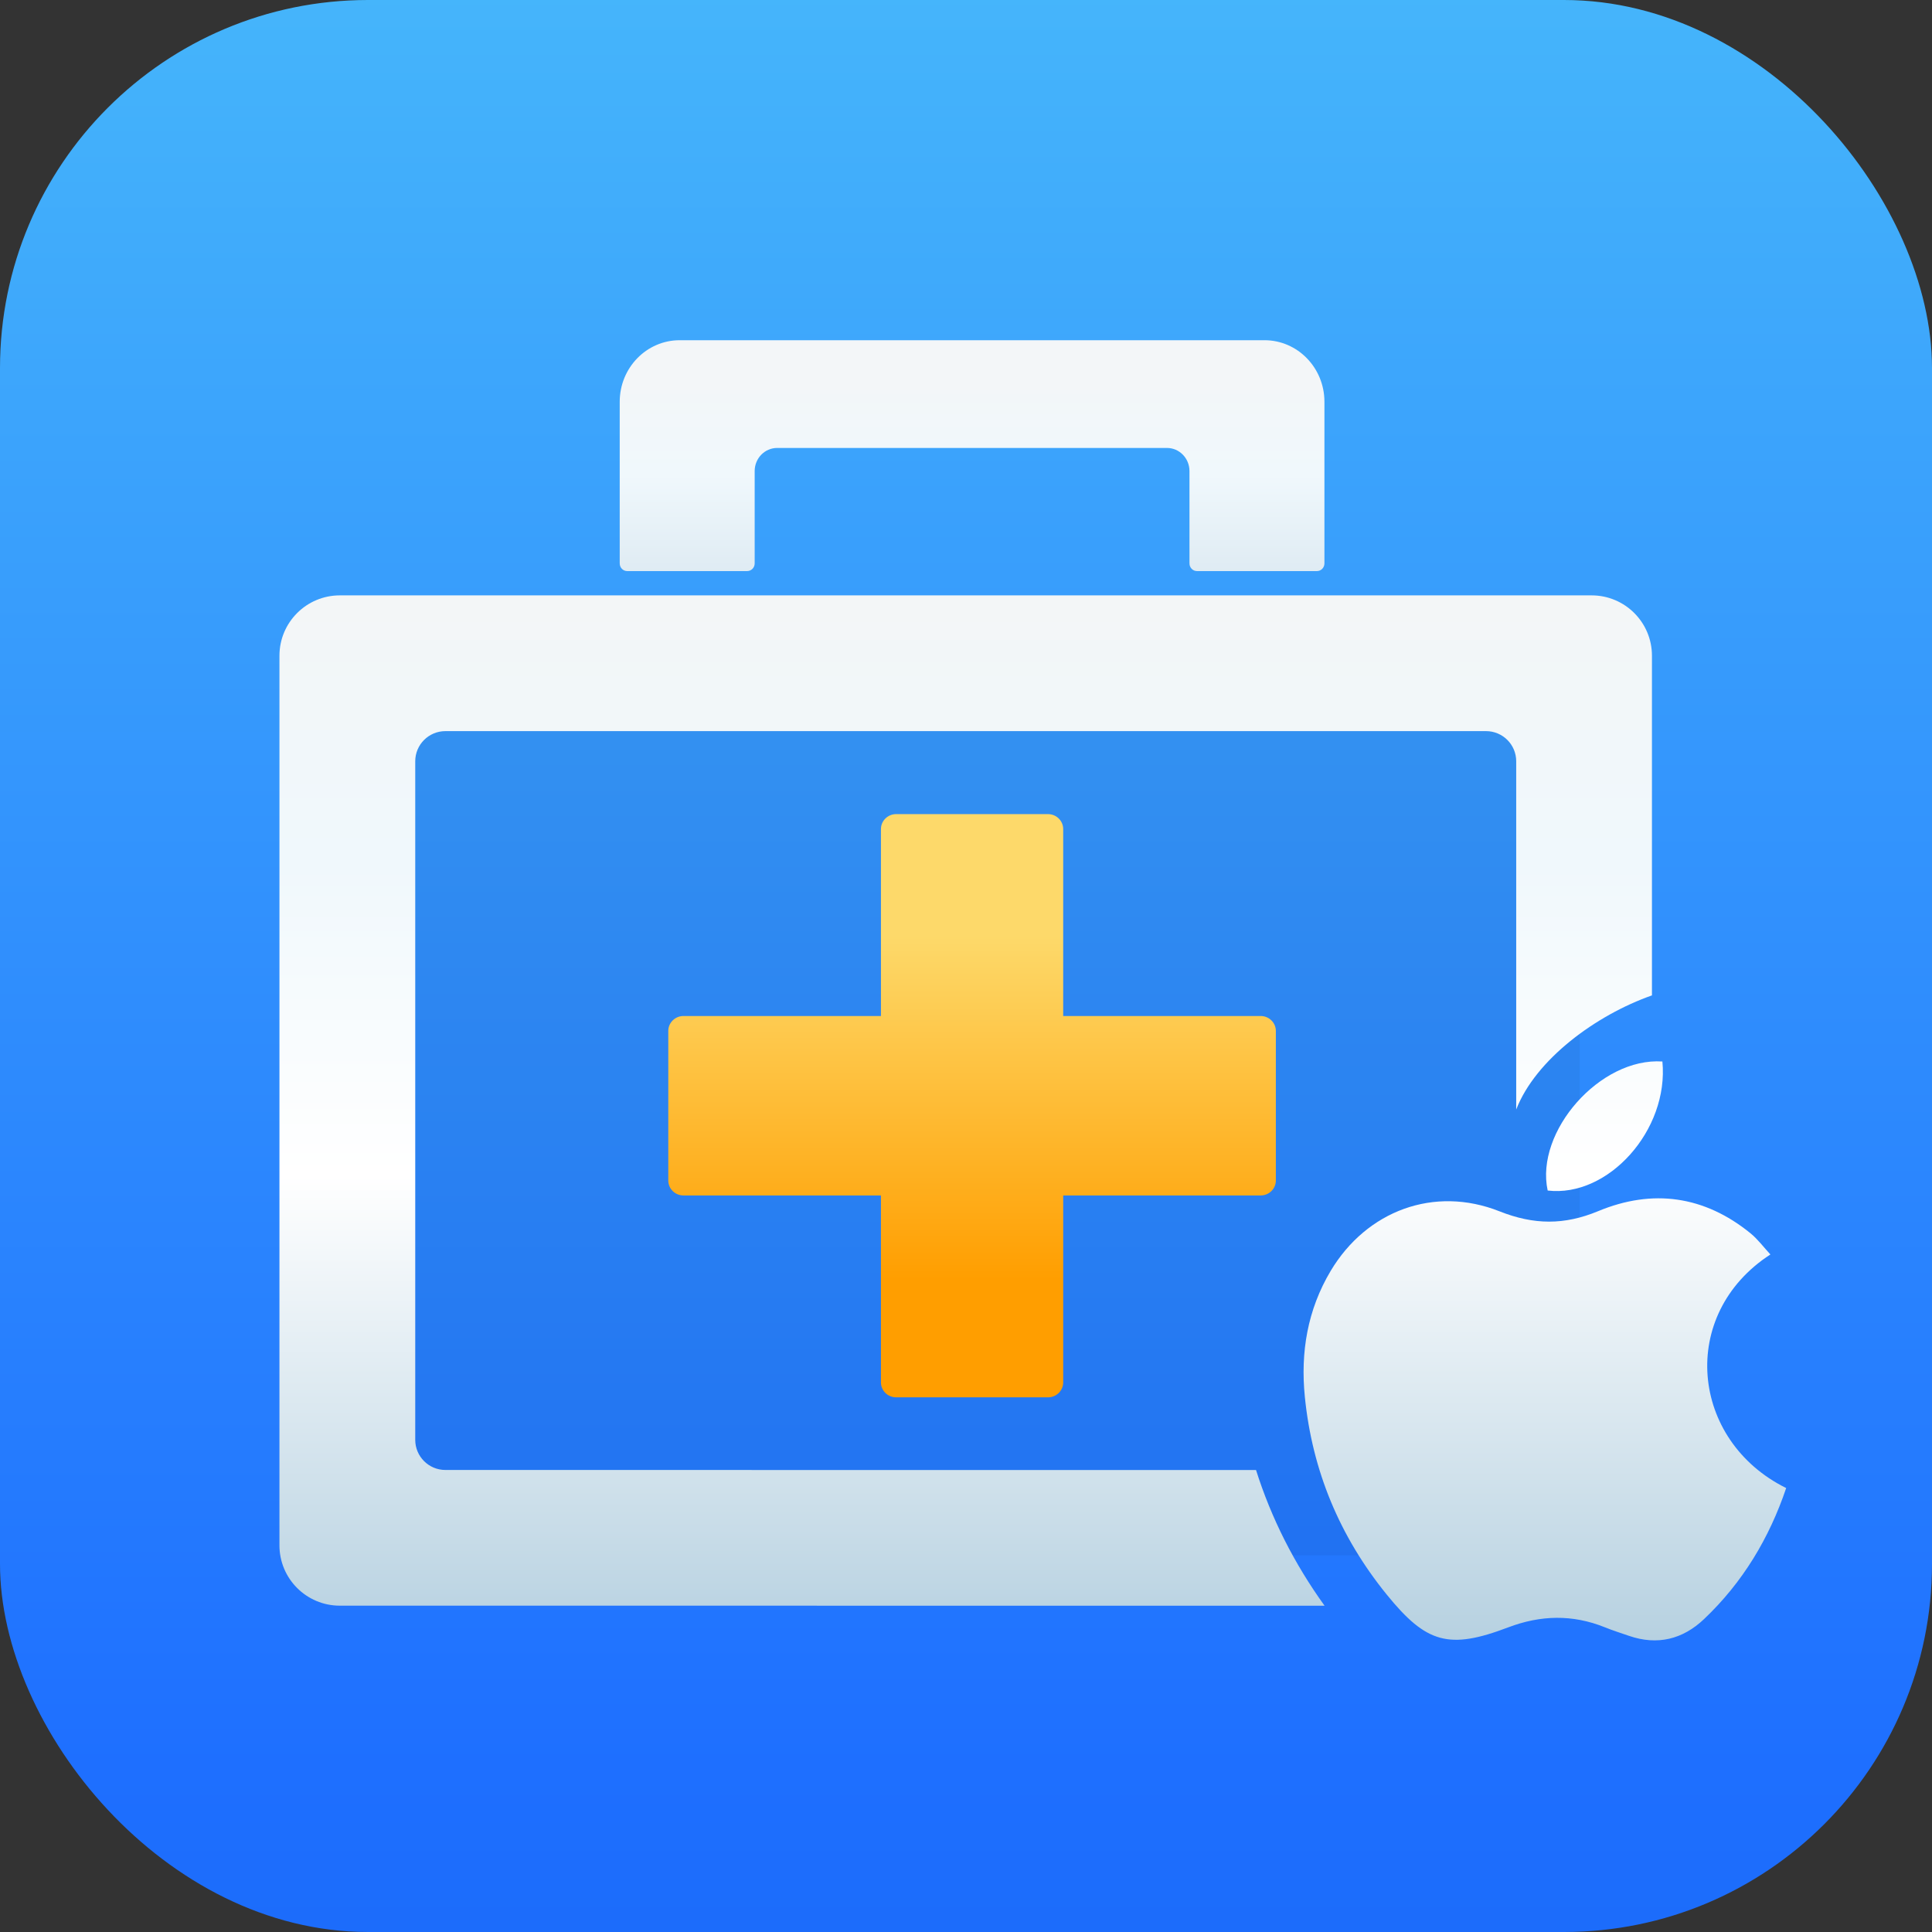 <?xml version="1.0" encoding="UTF-8"?>
<svg width="42px" height="42px" viewBox="0 0 42 42" version="1.1" xmlns="http://www.w3.org/2000/svg" xmlns:xlink="http://www.w3.org/1999/xlink">
    <rect x="0" y="0" width="42" height="42" fill="#333333" stroke="none"/>
    <title>编组 2备份</title>
    <defs>
        <linearGradient x1="109.002%" y1="102.616%" x2="109.002%" y2="-36.462%" id="linearGradient-1">
            <stop stop-color="#1B6BF9" offset="0%"></stop>
            <stop stop-color="#1E6FFF" offset="8.262%"></stop>
            <stop stop-color="#55D1F9" offset="100%"></stop>
        </linearGradient>
        <linearGradient x1="20.464%" y1="20.803%" x2="20.464%" y2="79.873%" id="linearGradient-2">
            <stop stop-color="#FDD96A" offset="0%"></stop>
            <stop stop-color="#FF9E00" offset="100%"></stop>
        </linearGradient>
        <linearGradient x1="-3.969%" y1="16.619%" x2="-3.969%" y2="124.563%" id="linearGradient-3">
            <stop stop-color="#F3F6F8" offset="0%"></stop>
            <stop stop-color="#F0F8FC" offset="38.57%"></stop>
            <stop stop-color="#D5E4EE" offset="100%"></stop>
        </linearGradient>
        <linearGradient x1="50.002%" y1="0%" x2="50.002%" y2="100%" id="linearGradient-4">
            <stop stop-color="#F3F6F7" offset="0%"></stop>
            <stop stop-color="#F0F8FC" offset="25.541%"></stop>
            <stop stop-color="#FFFFFF" offset="54.978%"></stop>
            <stop stop-color="#B5D0E0" offset="100%"></stop>
        </linearGradient>
    </defs>
    <g id="页面-1" stroke="none" stroke-width="1" fill="none" fill-rule="evenodd">
        <g id="编组-2备份">
            <rect id="矩形" fill="url(#linearGradient-1)" fill-rule="nonzero" x="0" y="0" width="42" height="42" rx="8"></rect>
            <rect id="矩形" fill-opacity="0.05" fill="#000000" fill-rule="nonzero" style="mix-blend-mode: multiply;" x="7.132" y="15.057" width="27.208" height="18.755"></rect>
            <path d="M19.482,17.698 C19.299,17.698 19.151,17.844 19.151,18.023 L19.151,22.087 L14.858,22.087 C14.676,22.087 14.528,22.233 14.528,22.412 L14.528,25.663 C14.528,25.843 14.676,25.988 14.858,25.988 L19.151,25.988 L19.151,30.052 C19.151,30.232 19.299,30.377 19.482,30.377 L22.782,30.377 C22.965,30.377 23.113,30.232 23.113,30.052 L23.113,25.988 L27.406,25.988 C27.588,25.988 27.736,25.843 27.736,25.663 L27.736,22.412 C27.736,22.233 27.588,22.087 27.406,22.087 L23.113,22.087 L23.113,18.023 C23.113,17.844 22.965,17.698 22.782,17.698 L19.482,17.698 Z" id="路径" fill="url(#linearGradient-2)"></path>
            <path d="M13.472,12.248 C13.472,12.34 13.545,12.415 13.634,12.415 L16.242,12.415 C16.333,12.415 16.406,12.34 16.406,12.248 L16.406,10.24 C16.406,9.963 16.625,9.738 16.895,9.738 L25.369,9.738 C25.639,9.738 25.858,9.963 25.858,10.24 L25.858,12.248 C25.858,12.34 25.931,12.415 26.022,12.415 L28.63,12.415 C28.719,12.415 28.792,12.34 28.792,12.248 L28.792,8.734 C28.792,7.995 28.208,7.396 27.489,7.396 L14.776,7.396 C14.056,7.396 13.472,7.995 13.472,8.735 L13.472,12.248 Z" id="路径" fill="url(#linearGradient-3)"></path>
            <path d="M38.055,26.811 C38.215,26.942 38.34,27.113 38.487,27.271 C36.475,28.575 36.745,31.317 38.83,32.349 C38.463,33.436 37.886,34.4 37.044,35.198 C36.584,35.635 36.034,35.776 35.413,35.562 C35.237,35.501 35.058,35.445 34.886,35.375 C34.184,35.093 33.491,35.11 32.786,35.378 C31.499,35.867 31.007,35.726 30.145,34.663 C29.122,33.402 28.526,31.968 28.366,30.364 C28.269,29.398 28.423,28.474 28.929,27.626 C29.709,26.323 31.175,25.769 32.598,26.333 C33.346,26.63 34.007,26.635 34.744,26.329 C35.926,25.838 37.052,25.995 38.055,26.811 Z M34.601,12.943 C35.325,12.943 35.912,13.53 35.912,14.255 L35.912,21.639 C34.693,22.067 33.382,23.033 32.961,24.12 L32.961,16.549 C32.961,16.187 32.667,15.894 32.305,15.894 L9.683,15.894 C9.321,15.894 9.027,16.187 9.027,16.549 L9.027,31.301 C9.027,31.663 9.321,31.956 9.683,31.956 L27.305,31.957 C27.637,33.006 28.135,33.99 28.795,34.907 L7.387,34.906 C6.663,34.906 6.075,34.319 6.075,33.595 L6.075,14.255 C6.075,13.53 6.663,12.943 7.387,12.943 L34.601,12.943 Z M36.139,23.076 C36.283,24.568 34.96,26.038 33.645,25.881 C33.368,24.596 34.787,22.985 36.139,23.076 Z" id="形状" fill="url(#linearGradient-4)" fill-rule="nonzero"></path>
        </g>
    </g>
</svg>